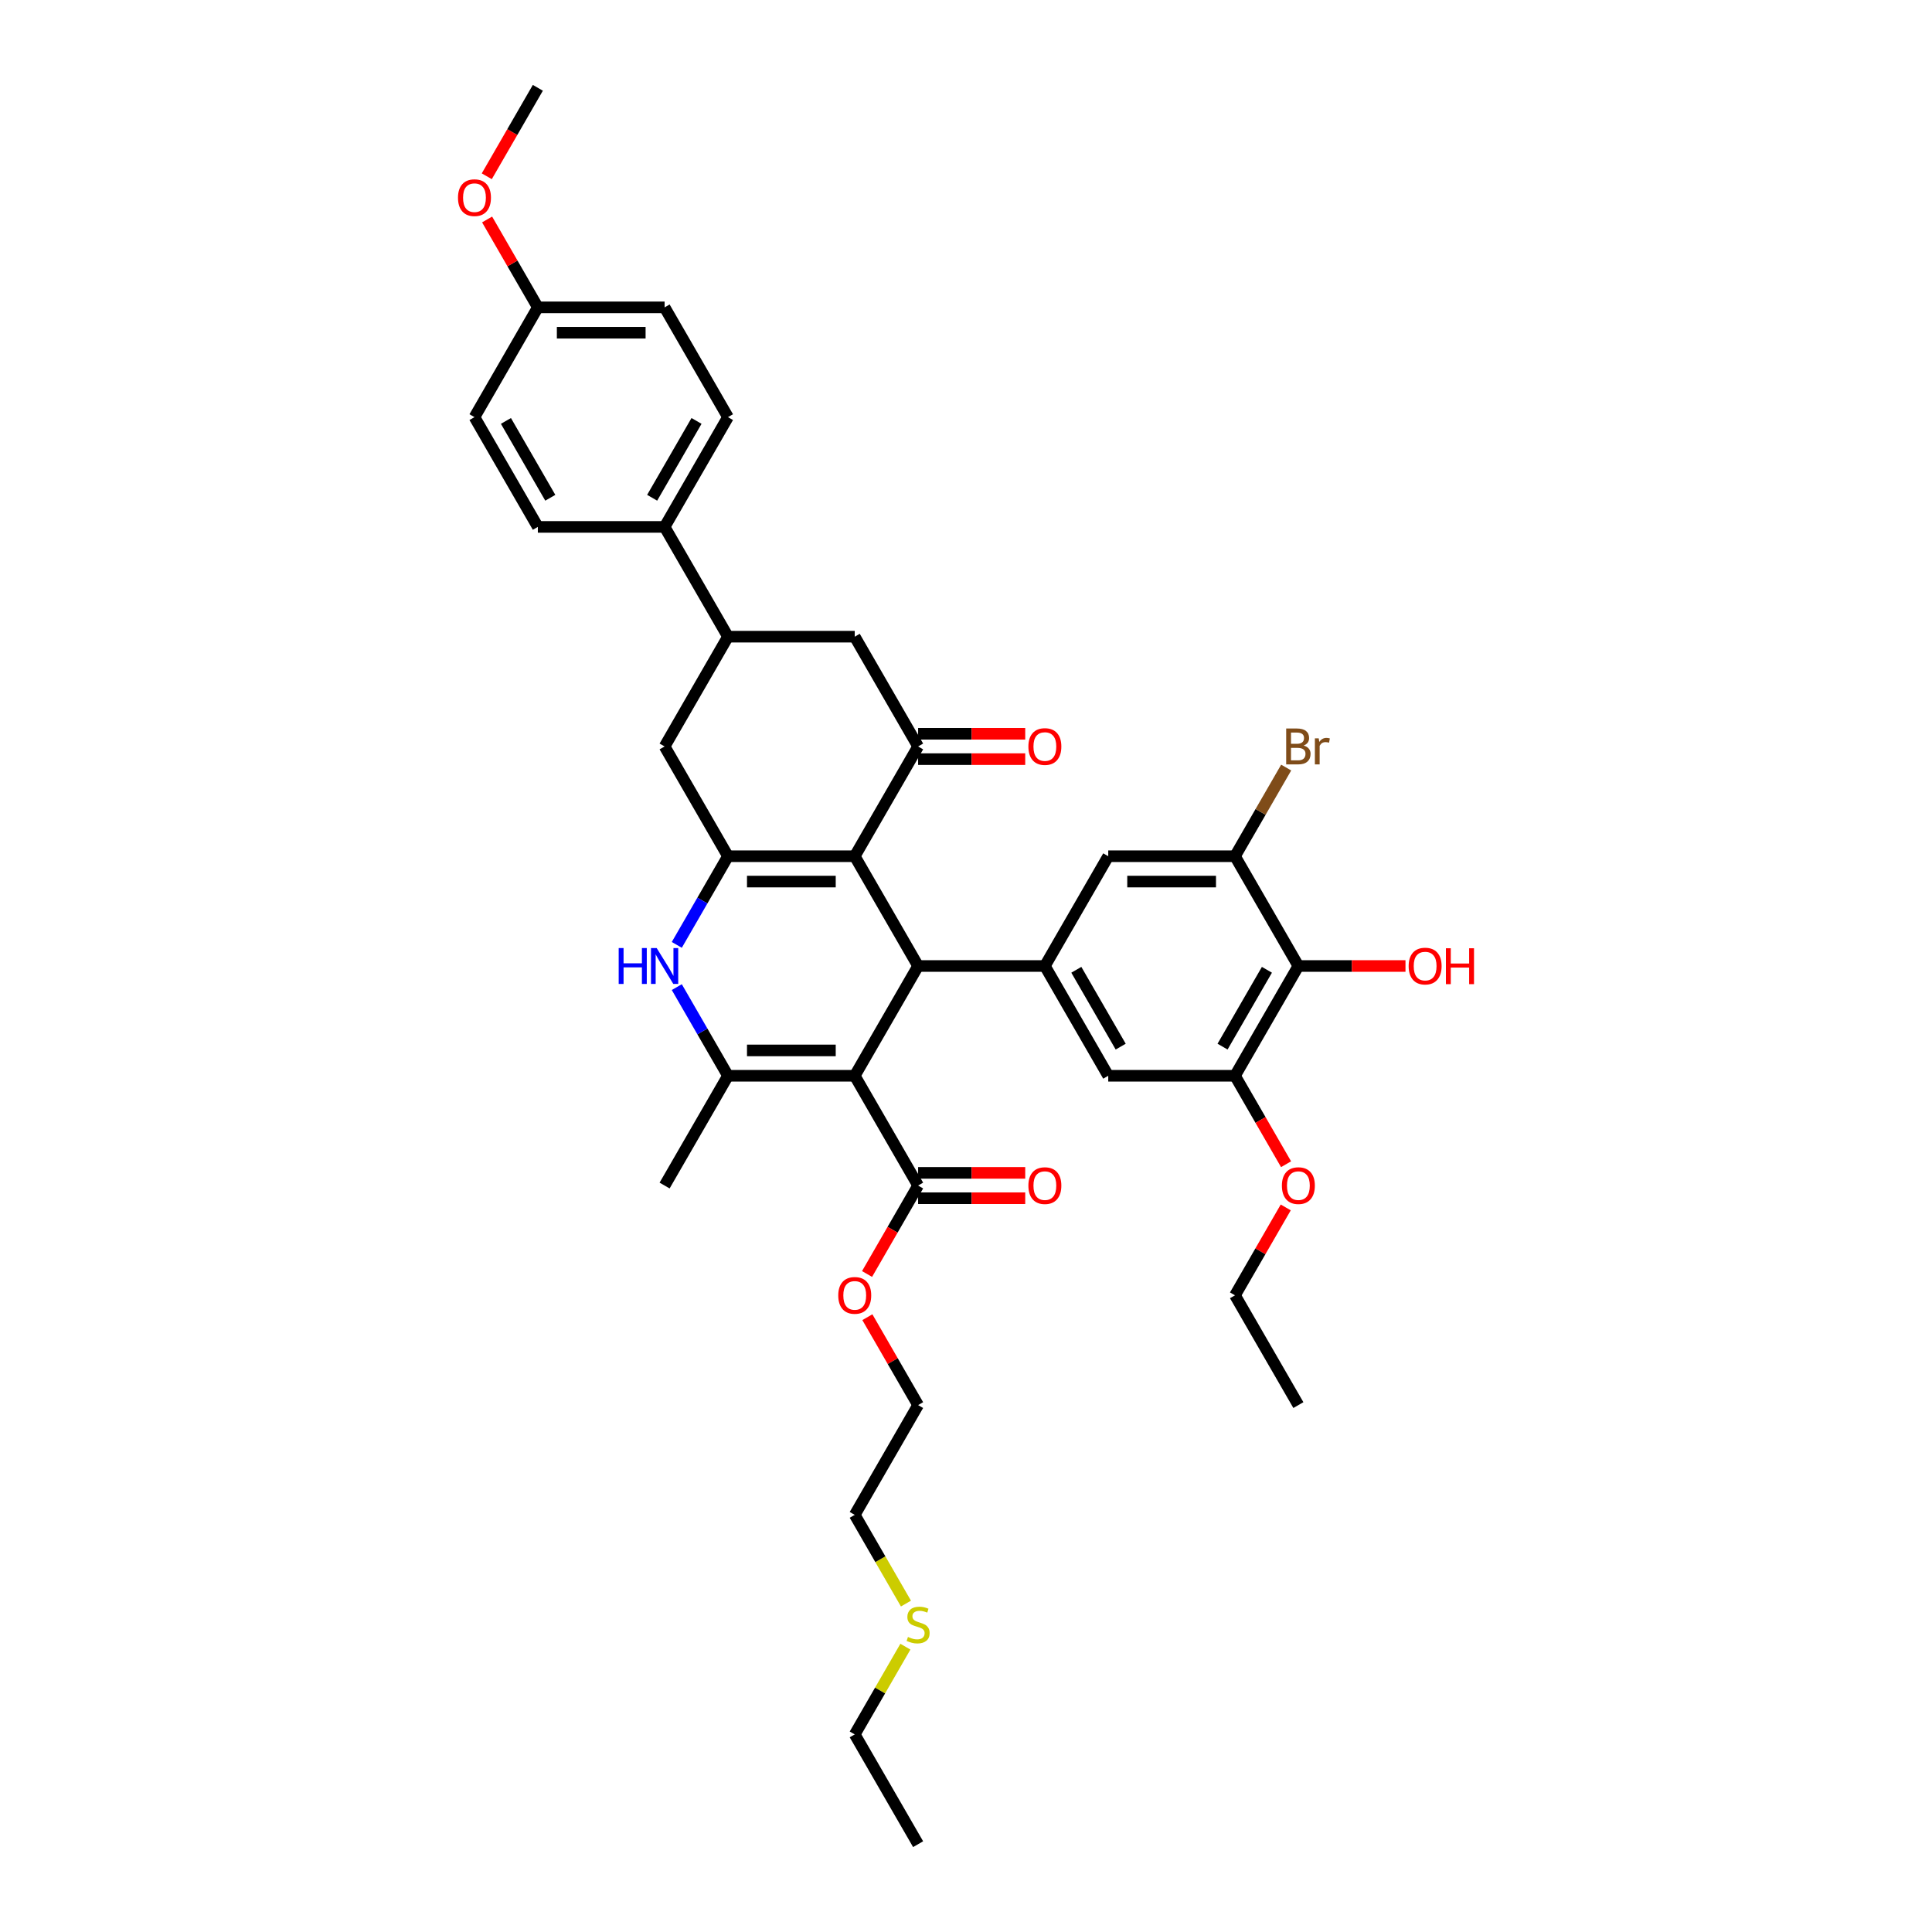 <?xml version='1.0' encoding='iso-8859-1'?>
<svg version='1.1' baseProfile='full'
              xmlns='http://www.w3.org/2000/svg'
                      xmlns:rdkit='http://www.rdkit.org/xml'
                      xmlns:xlink='http://www.w3.org/1999/xlink'
                  xml:space='preserve'
width='1000px' height='1000px' viewBox='0 0 1000 1000'>
<!-- END OF HEADER -->
<rect style='opacity:1.0;fill:#FFFFFF;stroke:none' width='1000' height='1000' x='0' y='0'> </rect>
<path class='bond-1' d='M 442.409,556.818 L 475.213,500' style='fill:none;fill-rule:evenodd;stroke:#000000;stroke-width:6px;stroke-linecap:butt;stroke-linejoin:miter;stroke-opacity:1' />
<path class='bond-3' d='M 442.409,556.818 L 376.801,556.818' style='fill:none;fill-rule:evenodd;stroke:#000000;stroke-width:6px;stroke-linecap:butt;stroke-linejoin:miter;stroke-opacity:1' />
<path class='bond-3' d='M 432.568,543.697 L 386.643,543.697' style='fill:none;fill-rule:evenodd;stroke:#000000;stroke-width:6px;stroke-linecap:butt;stroke-linejoin:miter;stroke-opacity:1' />
<path class='bond-7' d='M 442.409,556.818 L 475.213,613.636' style='fill:none;fill-rule:evenodd;stroke:#000000;stroke-width:6px;stroke-linecap:butt;stroke-linejoin:miter;stroke-opacity:1' />
<path class='bond-0' d='M 442.409,443.182 L 475.213,500' style='fill:none;fill-rule:evenodd;stroke:#000000;stroke-width:6px;stroke-linecap:butt;stroke-linejoin:miter;stroke-opacity:1' />
<path class='bond-5' d='M 442.409,443.182 L 475.213,386.364' style='fill:none;fill-rule:evenodd;stroke:#000000;stroke-width:6px;stroke-linecap:butt;stroke-linejoin:miter;stroke-opacity:1' />
<path class='bond-38' d='M 442.409,443.182 L 376.801,443.182' style='fill:none;fill-rule:evenodd;stroke:#000000;stroke-width:6px;stroke-linecap:butt;stroke-linejoin:miter;stroke-opacity:1' />
<path class='bond-38' d='M 432.568,456.303 L 386.643,456.303' style='fill:none;fill-rule:evenodd;stroke:#000000;stroke-width:6px;stroke-linecap:butt;stroke-linejoin:miter;stroke-opacity:1' />
<path class='bond-6' d='M 475.213,500 L 540.821,500' style='fill:none;fill-rule:evenodd;stroke:#000000;stroke-width:6px;stroke-linecap:butt;stroke-linejoin:miter;stroke-opacity:1' />
<path class='bond-2' d='M 376.801,443.182 L 363.555,466.126' style='fill:none;fill-rule:evenodd;stroke:#000000;stroke-width:6px;stroke-linecap:butt;stroke-linejoin:miter;stroke-opacity:1' />
<path class='bond-2' d='M 363.555,466.126 L 350.308,489.07' style='fill:none;fill-rule:evenodd;stroke:#0000FF;stroke-width:6px;stroke-linecap:butt;stroke-linejoin:miter;stroke-opacity:1' />
<path class='bond-11' d='M 376.801,443.182 L 343.997,386.364' style='fill:none;fill-rule:evenodd;stroke:#000000;stroke-width:6px;stroke-linecap:butt;stroke-linejoin:miter;stroke-opacity:1' />
<path class='bond-4' d='M 376.801,556.818 L 363.555,533.874' style='fill:none;fill-rule:evenodd;stroke:#000000;stroke-width:6px;stroke-linecap:butt;stroke-linejoin:miter;stroke-opacity:1' />
<path class='bond-4' d='M 363.555,533.874 L 350.308,510.93' style='fill:none;fill-rule:evenodd;stroke:#0000FF;stroke-width:6px;stroke-linecap:butt;stroke-linejoin:miter;stroke-opacity:1' />
<path class='bond-25' d='M 376.801,556.818 L 343.997,613.636' style='fill:none;fill-rule:evenodd;stroke:#000000;stroke-width:6px;stroke-linecap:butt;stroke-linejoin:miter;stroke-opacity:1' />
<path class='bond-13' d='M 475.213,386.364 L 442.409,329.545' style='fill:none;fill-rule:evenodd;stroke:#000000;stroke-width:6px;stroke-linecap:butt;stroke-linejoin:miter;stroke-opacity:1' />
<path class='bond-17' d='M 475.213,392.924 L 502.933,392.924' style='fill:none;fill-rule:evenodd;stroke:#000000;stroke-width:6px;stroke-linecap:butt;stroke-linejoin:miter;stroke-opacity:1' />
<path class='bond-17' d='M 502.933,392.924 L 530.652,392.924' style='fill:none;fill-rule:evenodd;stroke:#FF0000;stroke-width:6px;stroke-linecap:butt;stroke-linejoin:miter;stroke-opacity:1' />
<path class='bond-17' d='M 475.213,379.803 L 502.933,379.803' style='fill:none;fill-rule:evenodd;stroke:#000000;stroke-width:6px;stroke-linecap:butt;stroke-linejoin:miter;stroke-opacity:1' />
<path class='bond-17' d='M 502.933,379.803 L 530.652,379.803' style='fill:none;fill-rule:evenodd;stroke:#FF0000;stroke-width:6px;stroke-linecap:butt;stroke-linejoin:miter;stroke-opacity:1' />
<path class='bond-14' d='M 540.821,500 L 573.625,443.182' style='fill:none;fill-rule:evenodd;stroke:#000000;stroke-width:6px;stroke-linecap:butt;stroke-linejoin:miter;stroke-opacity:1' />
<path class='bond-15' d='M 540.821,500 L 573.625,556.818' style='fill:none;fill-rule:evenodd;stroke:#000000;stroke-width:6px;stroke-linecap:butt;stroke-linejoin:miter;stroke-opacity:1' />
<path class='bond-15' d='M 557.106,501.962 L 580.068,541.735' style='fill:none;fill-rule:evenodd;stroke:#000000;stroke-width:6px;stroke-linecap:butt;stroke-linejoin:miter;stroke-opacity:1' />
<path class='bond-18' d='M 475.213,620.197 L 502.933,620.197' style='fill:none;fill-rule:evenodd;stroke:#000000;stroke-width:6px;stroke-linecap:butt;stroke-linejoin:miter;stroke-opacity:1' />
<path class='bond-18' d='M 502.933,620.197 L 530.652,620.197' style='fill:none;fill-rule:evenodd;stroke:#FF0000;stroke-width:6px;stroke-linecap:butt;stroke-linejoin:miter;stroke-opacity:1' />
<path class='bond-18' d='M 475.213,607.076 L 502.933,607.076' style='fill:none;fill-rule:evenodd;stroke:#000000;stroke-width:6px;stroke-linecap:butt;stroke-linejoin:miter;stroke-opacity:1' />
<path class='bond-18' d='M 502.933,607.076 L 530.652,607.076' style='fill:none;fill-rule:evenodd;stroke:#FF0000;stroke-width:6px;stroke-linecap:butt;stroke-linejoin:miter;stroke-opacity:1' />
<path class='bond-23' d='M 475.213,613.636 L 461.997,636.528' style='fill:none;fill-rule:evenodd;stroke:#000000;stroke-width:6px;stroke-linecap:butt;stroke-linejoin:miter;stroke-opacity:1' />
<path class='bond-23' d='M 461.997,636.528 L 448.781,659.419' style='fill:none;fill-rule:evenodd;stroke:#FF0000;stroke-width:6px;stroke-linecap:butt;stroke-linejoin:miter;stroke-opacity:1' />
<path class='bond-8' d='M 672.037,500 L 639.233,556.818' style='fill:none;fill-rule:evenodd;stroke:#000000;stroke-width:6px;stroke-linecap:butt;stroke-linejoin:miter;stroke-opacity:1' />
<path class='bond-8' d='M 655.753,501.962 L 632.79,541.735' style='fill:none;fill-rule:evenodd;stroke:#000000;stroke-width:6px;stroke-linecap:butt;stroke-linejoin:miter;stroke-opacity:1' />
<path class='bond-22' d='M 672.037,500 L 699.757,500' style='fill:none;fill-rule:evenodd;stroke:#000000;stroke-width:6px;stroke-linecap:butt;stroke-linejoin:miter;stroke-opacity:1' />
<path class='bond-22' d='M 699.757,500 L 727.476,500' style='fill:none;fill-rule:evenodd;stroke:#FF0000;stroke-width:6px;stroke-linecap:butt;stroke-linejoin:miter;stroke-opacity:1' />
<path class='bond-39' d='M 672.037,500 L 639.233,443.182' style='fill:none;fill-rule:evenodd;stroke:#000000;stroke-width:6px;stroke-linecap:butt;stroke-linejoin:miter;stroke-opacity:1' />
<path class='bond-9' d='M 639.233,443.182 L 573.625,443.182' style='fill:none;fill-rule:evenodd;stroke:#000000;stroke-width:6px;stroke-linecap:butt;stroke-linejoin:miter;stroke-opacity:1' />
<path class='bond-9' d='M 629.392,456.303 L 583.466,456.303' style='fill:none;fill-rule:evenodd;stroke:#000000;stroke-width:6px;stroke-linecap:butt;stroke-linejoin:miter;stroke-opacity:1' />
<path class='bond-21' d='M 639.233,443.182 L 652.48,420.238' style='fill:none;fill-rule:evenodd;stroke:#000000;stroke-width:6px;stroke-linecap:butt;stroke-linejoin:miter;stroke-opacity:1' />
<path class='bond-21' d='M 652.48,420.238 L 665.727,397.294' style='fill:none;fill-rule:evenodd;stroke:#7F4C19;stroke-width:6px;stroke-linecap:butt;stroke-linejoin:miter;stroke-opacity:1' />
<path class='bond-10' d='M 639.233,556.818 L 573.625,556.818' style='fill:none;fill-rule:evenodd;stroke:#000000;stroke-width:6px;stroke-linecap:butt;stroke-linejoin:miter;stroke-opacity:1' />
<path class='bond-24' d='M 639.233,556.818 L 652.45,579.71' style='fill:none;fill-rule:evenodd;stroke:#000000;stroke-width:6px;stroke-linecap:butt;stroke-linejoin:miter;stroke-opacity:1' />
<path class='bond-24' d='M 652.45,579.71 L 665.666,602.601' style='fill:none;fill-rule:evenodd;stroke:#FF0000;stroke-width:6px;stroke-linecap:butt;stroke-linejoin:miter;stroke-opacity:1' />
<path class='bond-12' d='M 343.997,386.364 L 376.801,329.545' style='fill:none;fill-rule:evenodd;stroke:#000000;stroke-width:6px;stroke-linecap:butt;stroke-linejoin:miter;stroke-opacity:1' />
<path class='bond-16' d='M 376.801,329.545 L 343.997,272.727' style='fill:none;fill-rule:evenodd;stroke:#000000;stroke-width:6px;stroke-linecap:butt;stroke-linejoin:miter;stroke-opacity:1' />
<path class='bond-40' d='M 376.801,329.545 L 442.409,329.545' style='fill:none;fill-rule:evenodd;stroke:#000000;stroke-width:6px;stroke-linecap:butt;stroke-linejoin:miter;stroke-opacity:1' />
<path class='bond-19' d='M 343.997,272.727 L 376.801,215.909' style='fill:none;fill-rule:evenodd;stroke:#000000;stroke-width:6px;stroke-linecap:butt;stroke-linejoin:miter;stroke-opacity:1' />
<path class='bond-19' d='M 337.554,257.644 L 360.517,217.871' style='fill:none;fill-rule:evenodd;stroke:#000000;stroke-width:6px;stroke-linecap:butt;stroke-linejoin:miter;stroke-opacity:1' />
<path class='bond-20' d='M 343.997,272.727 L 278.389,272.727' style='fill:none;fill-rule:evenodd;stroke:#000000;stroke-width:6px;stroke-linecap:butt;stroke-linejoin:miter;stroke-opacity:1' />
<path class='bond-27' d='M 376.801,215.909 L 343.997,159.091' style='fill:none;fill-rule:evenodd;stroke:#000000;stroke-width:6px;stroke-linecap:butt;stroke-linejoin:miter;stroke-opacity:1' />
<path class='bond-28' d='M 278.389,272.727 L 245.585,215.909' style='fill:none;fill-rule:evenodd;stroke:#000000;stroke-width:6px;stroke-linecap:butt;stroke-linejoin:miter;stroke-opacity:1' />
<path class='bond-28' d='M 284.832,257.644 L 261.87,217.871' style='fill:none;fill-rule:evenodd;stroke:#000000;stroke-width:6px;stroke-linecap:butt;stroke-linejoin:miter;stroke-opacity:1' />
<path class='bond-33' d='M 448.947,681.778 L 462.08,704.526' style='fill:none;fill-rule:evenodd;stroke:#FF0000;stroke-width:6px;stroke-linecap:butt;stroke-linejoin:miter;stroke-opacity:1' />
<path class='bond-33' d='M 462.08,704.526 L 475.213,727.273' style='fill:none;fill-rule:evenodd;stroke:#000000;stroke-width:6px;stroke-linecap:butt;stroke-linejoin:miter;stroke-opacity:1' />
<path class='bond-34' d='M 665.499,624.96 L 652.366,647.707' style='fill:none;fill-rule:evenodd;stroke:#FF0000;stroke-width:6px;stroke-linecap:butt;stroke-linejoin:miter;stroke-opacity:1' />
<path class='bond-34' d='M 652.366,647.707 L 639.233,670.455' style='fill:none;fill-rule:evenodd;stroke:#000000;stroke-width:6px;stroke-linecap:butt;stroke-linejoin:miter;stroke-opacity:1' />
<path class='bond-26' d='M 278.389,159.091 L 245.585,215.909' style='fill:none;fill-rule:evenodd;stroke:#000000;stroke-width:6px;stroke-linecap:butt;stroke-linejoin:miter;stroke-opacity:1' />
<path class='bond-30' d='M 278.389,159.091 L 265.256,136.344' style='fill:none;fill-rule:evenodd;stroke:#000000;stroke-width:6px;stroke-linecap:butt;stroke-linejoin:miter;stroke-opacity:1' />
<path class='bond-30' d='M 265.256,136.344 L 252.123,113.597' style='fill:none;fill-rule:evenodd;stroke:#FF0000;stroke-width:6px;stroke-linecap:butt;stroke-linejoin:miter;stroke-opacity:1' />
<path class='bond-41' d='M 278.389,159.091 L 343.997,159.091' style='fill:none;fill-rule:evenodd;stroke:#000000;stroke-width:6px;stroke-linecap:butt;stroke-linejoin:miter;stroke-opacity:1' />
<path class='bond-41' d='M 288.231,172.213 L 334.156,172.213' style='fill:none;fill-rule:evenodd;stroke:#000000;stroke-width:6px;stroke-linecap:butt;stroke-linejoin:miter;stroke-opacity:1' />
<path class='bond-29' d='M 468.918,830.005 L 455.664,807.048' style='fill:none;fill-rule:evenodd;stroke:#CCCC00;stroke-width:6px;stroke-linecap:butt;stroke-linejoin:miter;stroke-opacity:1' />
<path class='bond-29' d='M 455.664,807.048 L 442.409,784.091' style='fill:none;fill-rule:evenodd;stroke:#000000;stroke-width:6px;stroke-linecap:butt;stroke-linejoin:miter;stroke-opacity:1' />
<path class='bond-32' d='M 468.63,852.312 L 455.52,875.02' style='fill:none;fill-rule:evenodd;stroke:#CCCC00;stroke-width:6px;stroke-linecap:butt;stroke-linejoin:miter;stroke-opacity:1' />
<path class='bond-32' d='M 455.52,875.02 L 442.409,897.727' style='fill:none;fill-rule:evenodd;stroke:#000000;stroke-width:6px;stroke-linecap:butt;stroke-linejoin:miter;stroke-opacity:1' />
<path class='bond-35' d='M 251.957,91.237 L 265.173,68.346' style='fill:none;fill-rule:evenodd;stroke:#FF0000;stroke-width:6px;stroke-linecap:butt;stroke-linejoin:miter;stroke-opacity:1' />
<path class='bond-35' d='M 265.173,68.346 L 278.389,45.455' style='fill:none;fill-rule:evenodd;stroke:#000000;stroke-width:6px;stroke-linecap:butt;stroke-linejoin:miter;stroke-opacity:1' />
<path class='bond-31' d='M 442.409,784.091 L 475.213,727.273' style='fill:none;fill-rule:evenodd;stroke:#000000;stroke-width:6px;stroke-linecap:butt;stroke-linejoin:miter;stroke-opacity:1' />
<path class='bond-36' d='M 442.409,897.727 L 475.213,954.545' style='fill:none;fill-rule:evenodd;stroke:#000000;stroke-width:6px;stroke-linecap:butt;stroke-linejoin:miter;stroke-opacity:1' />
<path class='bond-37' d='M 639.233,670.455 L 672.037,727.273' style='fill:none;fill-rule:evenodd;stroke:#000000;stroke-width:6px;stroke-linecap:butt;stroke-linejoin:miter;stroke-opacity:1' />
<path  class='atom-5' d='M 320.234 490.71
L 322.753 490.71
L 322.753 498.609
L 332.254 498.609
L 332.254 490.71
L 334.773 490.71
L 334.773 509.29
L 332.254 509.29
L 332.254 500.709
L 322.753 500.709
L 322.753 509.29
L 320.234 509.29
L 320.234 490.71
' fill='#0000FF'/>
<path  class='atom-5' d='M 339.89 490.71
L 345.979 500.551
Q 346.582 501.522, 347.553 503.28
Q 348.524 505.039, 348.577 505.144
L 348.577 490.71
L 351.044 490.71
L 351.044 509.29
L 348.498 509.29
L 341.963 498.53
Q 341.202 497.271, 340.389 495.827
Q 339.602 494.384, 339.365 493.938
L 339.365 509.29
L 336.951 509.29
L 336.951 490.71
L 339.89 490.71
' fill='#0000FF'/>
<path  class='atom-18' d='M 532.292 386.416
Q 532.292 381.955, 534.497 379.462
Q 536.701 376.969, 540.821 376.969
Q 544.941 376.969, 547.146 379.462
Q 549.35 381.955, 549.35 386.416
Q 549.35 390.93, 547.12 393.502
Q 544.889 396.047, 540.821 396.047
Q 536.727 396.047, 534.497 393.502
Q 532.292 390.956, 532.292 386.416
M 540.821 393.948
Q 543.656 393.948, 545.178 392.058
Q 546.726 390.143, 546.726 386.416
Q 546.726 382.768, 545.178 380.931
Q 543.656 379.068, 540.821 379.068
Q 537.987 379.068, 536.439 380.905
Q 534.917 382.742, 534.917 386.416
Q 534.917 390.169, 536.439 392.058
Q 537.987 393.948, 540.821 393.948
' fill='#FF0000'/>
<path  class='atom-19' d='M 532.292 613.689
Q 532.292 609.228, 534.497 606.734
Q 536.701 604.241, 540.821 604.241
Q 544.941 604.241, 547.146 606.734
Q 549.35 609.228, 549.35 613.689
Q 549.35 618.203, 547.12 620.775
Q 544.889 623.32, 540.821 623.32
Q 536.727 623.32, 534.497 620.775
Q 532.292 618.229, 532.292 613.689
M 540.821 621.221
Q 543.656 621.221, 545.178 619.331
Q 546.726 617.415, 546.726 613.689
Q 546.726 610.041, 545.178 608.204
Q 543.656 606.341, 540.821 606.341
Q 537.987 606.341, 536.439 608.178
Q 534.917 610.015, 534.917 613.689
Q 534.917 617.442, 536.439 619.331
Q 537.987 621.221, 540.821 621.221
' fill='#FF0000'/>
<path  class='atom-22' d='M 674.753 385.891
Q 676.538 386.39, 677.43 387.492
Q 678.349 388.568, 678.349 390.169
Q 678.349 392.741, 676.695 394.21
Q 675.068 395.654, 671.972 395.654
L 665.726 395.654
L 665.726 377.074
L 671.211 377.074
Q 674.386 377.074, 675.987 378.359
Q 677.588 379.645, 677.588 382.007
Q 677.588 384.815, 674.753 385.891
M 668.219 379.173
L 668.219 384.999
L 671.211 384.999
Q 673.048 384.999, 673.992 384.264
Q 674.963 383.503, 674.963 382.007
Q 674.963 379.173, 671.211 379.173
L 668.219 379.173
M 671.972 393.554
Q 673.782 393.554, 674.753 392.688
Q 675.724 391.822, 675.724 390.169
Q 675.724 388.647, 674.648 387.886
Q 673.599 387.098, 671.578 387.098
L 668.219 387.098
L 668.219 393.554
L 671.972 393.554
' fill='#7F4C19'/>
<path  class='atom-22' d='M 682.574 382.165
L 682.863 384.028
Q 684.28 381.929, 686.589 381.929
Q 687.324 381.929, 688.321 382.191
L 687.928 384.395
Q 686.799 384.133, 686.169 384.133
Q 685.067 384.133, 684.332 384.579
Q 683.624 384.999, 683.046 386.022
L 683.046 395.654
L 680.579 395.654
L 680.579 382.165
L 682.574 382.165
' fill='#7F4C19'/>
<path  class='atom-23' d='M 729.116 500.052
Q 729.116 495.591, 731.321 493.098
Q 733.525 490.605, 737.645 490.605
Q 741.765 490.605, 743.97 493.098
Q 746.174 495.591, 746.174 500.052
Q 746.174 504.566, 743.944 507.138
Q 741.713 509.684, 737.645 509.684
Q 733.551 509.684, 731.321 507.138
Q 729.116 504.593, 729.116 500.052
M 737.645 507.584
Q 740.48 507.584, 742.002 505.695
Q 743.55 503.779, 743.55 500.052
Q 743.55 496.405, 742.002 494.568
Q 740.48 492.704, 737.645 492.704
Q 734.811 492.704, 733.263 494.541
Q 731.741 496.378, 731.741 500.052
Q 731.741 503.805, 733.263 505.695
Q 734.811 507.584, 737.645 507.584
' fill='#FF0000'/>
<path  class='atom-23' d='M 748.405 490.815
L 750.924 490.815
L 750.924 498.714
L 760.424 498.714
L 760.424 490.815
L 762.944 490.815
L 762.944 509.395
L 760.424 509.395
L 760.424 500.814
L 750.924 500.814
L 750.924 509.395
L 748.405 509.395
L 748.405 490.815
' fill='#FF0000'/>
<path  class='atom-24' d='M 433.88 670.507
Q 433.88 666.046, 436.085 663.553
Q 438.289 661.059, 442.409 661.059
Q 446.529 661.059, 448.734 663.553
Q 450.938 666.046, 450.938 670.507
Q 450.938 675.021, 448.708 677.593
Q 446.477 680.138, 442.409 680.138
Q 438.315 680.138, 436.085 677.593
Q 433.88 675.047, 433.88 670.507
M 442.409 678.039
Q 445.244 678.039, 446.766 676.149
Q 448.314 674.234, 448.314 670.507
Q 448.314 666.859, 446.766 665.022
Q 445.244 663.159, 442.409 663.159
Q 439.575 663.159, 438.027 664.996
Q 436.505 666.833, 436.505 670.507
Q 436.505 674.26, 438.027 676.149
Q 439.575 678.039, 442.409 678.039
' fill='#FF0000'/>
<path  class='atom-25' d='M 663.508 613.689
Q 663.508 609.228, 665.713 606.734
Q 667.917 604.241, 672.037 604.241
Q 676.157 604.241, 678.362 606.734
Q 680.566 609.228, 680.566 613.689
Q 680.566 618.203, 678.336 620.775
Q 676.105 623.32, 672.037 623.32
Q 667.943 623.32, 665.713 620.775
Q 663.508 618.229, 663.508 613.689
M 672.037 621.221
Q 674.872 621.221, 676.394 619.331
Q 677.942 617.415, 677.942 613.689
Q 677.942 610.041, 676.394 608.204
Q 674.872 606.341, 672.037 606.341
Q 669.203 606.341, 667.655 608.178
Q 666.133 610.015, 666.133 613.689
Q 666.133 617.442, 667.655 619.331
Q 669.203 621.221, 672.037 621.221
' fill='#FF0000'/>
<path  class='atom-30' d='M 469.965 847.286
Q 470.175 847.365, 471.041 847.732
Q 471.907 848.1, 472.851 848.336
Q 473.822 848.546, 474.767 848.546
Q 476.525 848.546, 477.549 847.706
Q 478.572 846.84, 478.572 845.344
Q 478.572 844.321, 478.048 843.691
Q 477.549 843.061, 476.762 842.72
Q 475.974 842.379, 474.662 841.985
Q 473.009 841.486, 472.012 841.014
Q 471.041 840.542, 470.332 839.544
Q 469.65 838.547, 469.65 836.868
Q 469.65 834.532, 471.224 833.089
Q 472.825 831.645, 475.974 831.645
Q 478.126 831.645, 480.567 832.669
L 479.963 834.689
Q 477.733 833.771, 476.053 833.771
Q 474.242 833.771, 473.245 834.532
Q 472.248 835.267, 472.274 836.553
Q 472.274 837.55, 472.773 838.154
Q 473.298 838.757, 474.032 839.098
Q 474.793 839.439, 476.053 839.833
Q 477.733 840.358, 478.73 840.883
Q 479.727 841.408, 480.436 842.484
Q 481.171 843.533, 481.171 845.344
Q 481.171 847.916, 479.438 849.307
Q 477.733 850.672, 474.872 850.672
Q 473.219 850.672, 471.959 850.304
Q 470.726 849.963, 469.256 849.359
L 469.965 847.286
' fill='#CCCC00'/>
<path  class='atom-31' d='M 237.056 102.325
Q 237.056 97.864, 239.261 95.371
Q 241.465 92.878, 245.585 92.878
Q 249.706 92.878, 251.91 95.371
Q 254.114 97.864, 254.114 102.325
Q 254.114 106.839, 251.884 109.411
Q 249.653 111.956, 245.585 111.956
Q 241.491 111.956, 239.261 109.411
Q 237.056 106.865, 237.056 102.325
M 245.585 109.857
Q 248.42 109.857, 249.942 107.968
Q 251.49 106.052, 251.49 102.325
Q 251.49 98.677, 249.942 96.84
Q 248.42 94.977, 245.585 94.977
Q 242.751 94.977, 241.203 96.814
Q 239.681 98.651, 239.681 102.325
Q 239.681 106.078, 241.203 107.968
Q 242.751 109.857, 245.585 109.857
' fill='#FF0000'/>
</svg>
